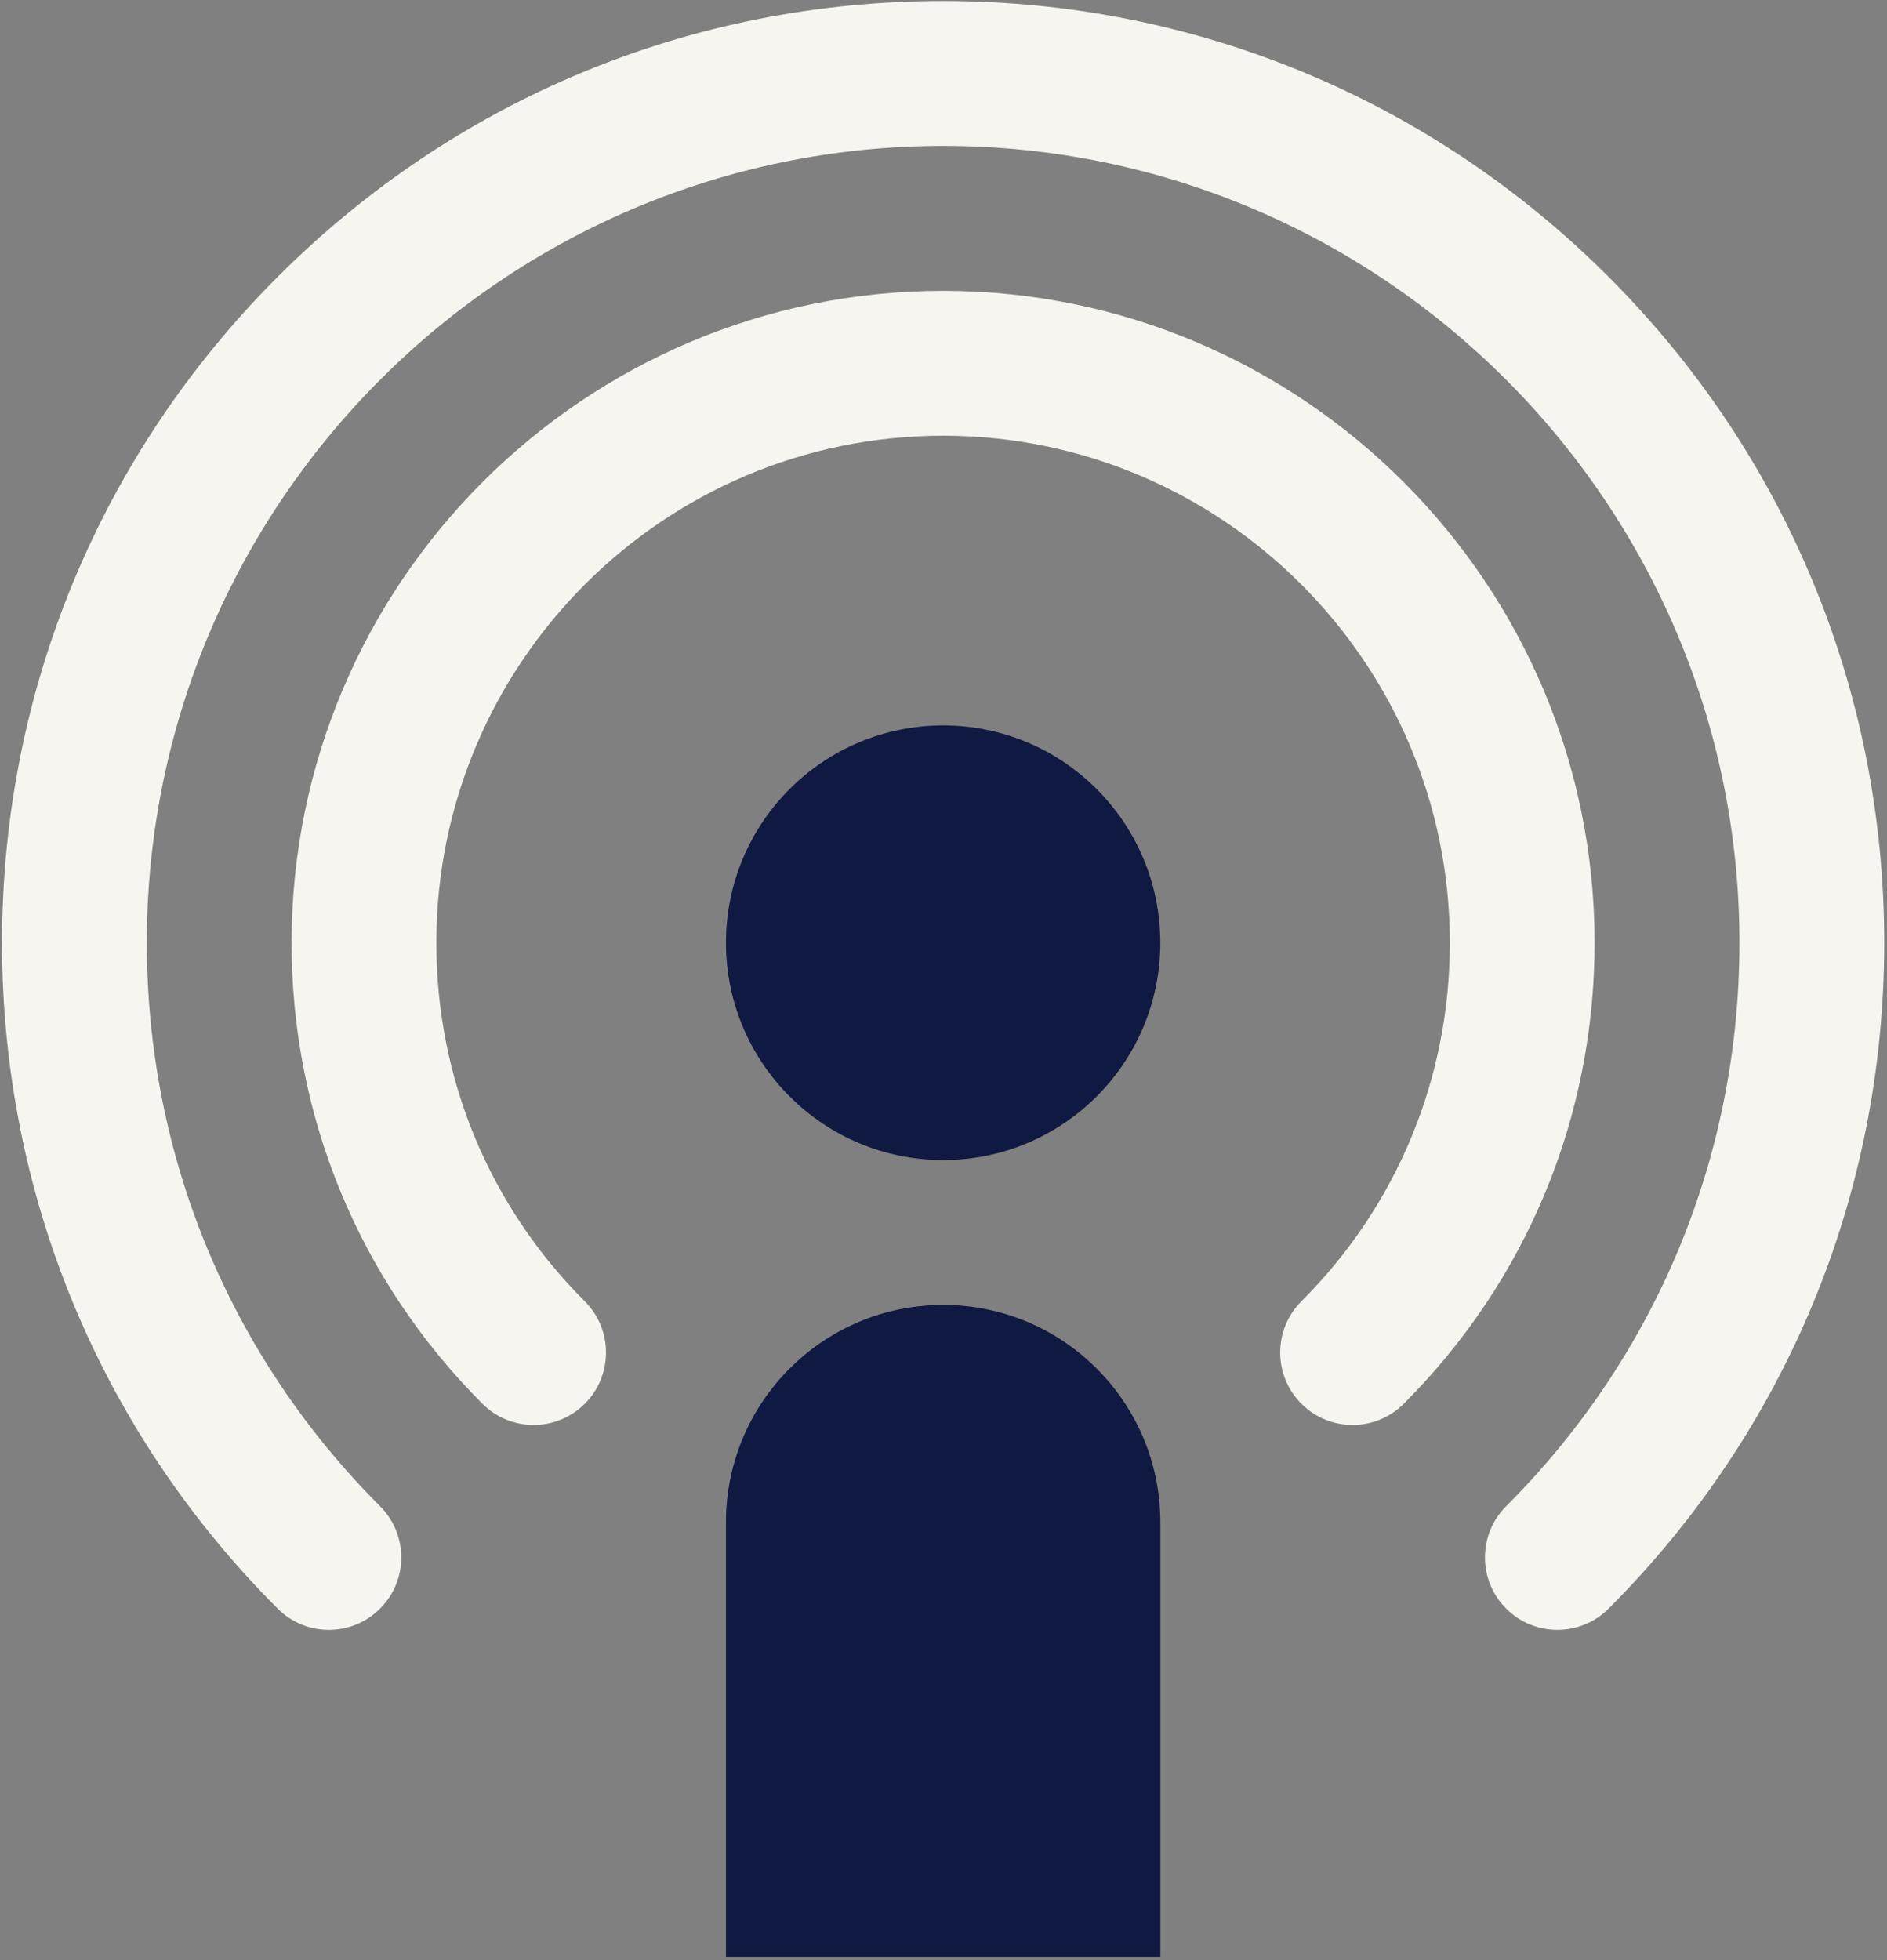 <?xml version="1.0" encoding="UTF-8"?>
<svg width="416px" height="432px" viewBox="0 0 416 432" version="1.1" xmlns="http://www.w3.org/2000/svg" xmlns:xlink="http://www.w3.org/1999/xlink">
    <rect x="0" y="0" width="416" height="432" fill="#808080" stroke="none"/>
    <!-- Generator: Sketch 63.1 (92452) - https://sketch.com -->
    <title>people/listening/on yellow copy</title>
    <desc>Created with Sketch.</desc>
    <g id="Page-1" stroke="none" stroke-width="1" fill="none" fill-rule="evenodd">
        <g id="people/listening/on-yellow">
            <g id="Listening_illustration_UseBackgroundYellow_RGB" transform="translate(-0, 0)">
                <ellipse id="Oval" fill="#0F1941" cx="207.919" cy="207.775" rx="47.873" ry="47.892"></ellipse>
                <path d="M117.64,314.055 C113.555,314.055 109.47,312.5 106.352,309.381 C79.224,282.243 64.283,246.162 64.283,207.783 C64.283,128.555 128.712,64.1 207.911,64.1 C287.109,64.1 351.539,128.555 351.539,207.783 C351.539,246.162 336.597,282.243 309.469,309.381 C303.234,315.619 293.129,315.619 286.902,309.381 C280.666,303.143 280.666,293.034 286.902,286.805 C308.001,265.697 319.626,237.635 319.626,207.783 C319.626,146.163 269.508,96.025 207.911,96.025 C146.314,96.025 96.195,146.163 96.195,207.783 C96.195,237.635 107.812,265.697 128.92,286.805 C135.155,293.043 135.155,303.152 128.92,309.381 C125.81,312.492 121.725,314.055 117.64,314.055 Z" id="Path" fill="#F7F5F0"></path>
                <path d="M343.334,359.208 C339.249,359.208 335.164,357.653 332.046,354.534 C325.81,348.296 325.81,338.187 332.046,331.957 C365.211,298.78 383.469,254.681 383.469,207.775 C383.469,110.938 304.719,32.158 207.919,32.158 C111.12,32.158 32.37,110.938 32.37,207.775 C32.37,254.681 50.628,298.788 83.784,331.957 C90.02,338.196 90.02,348.304 83.784,354.534 C77.549,360.772 67.444,360.772 61.217,354.534 C22.032,315.334 0.449,263.218 0.449,207.775 C0.449,152.332 22.032,100.215 61.217,61.016 C100.401,21.816 152.498,0.225 207.919,0.225 C263.332,0.225 315.437,21.816 354.622,61.016 C393.807,100.215 415.39,152.332 415.39,207.775 C415.39,263.209 393.807,315.334 354.622,354.534 C351.504,357.653 347.419,359.208 343.334,359.208 Z" id="Path" fill="#F7F5F0"></path>
                <path d="M207.919,287.6 C181.474,287.6 160.046,309.044 160.046,335.491 L160.046,431.283 L255.801,431.283 L255.801,335.491 C255.792,309.044 234.356,287.6 207.919,287.6 Z" id="Path" fill="#0F1941"></path>
            </g>
        </g>
    </g>
</svg>